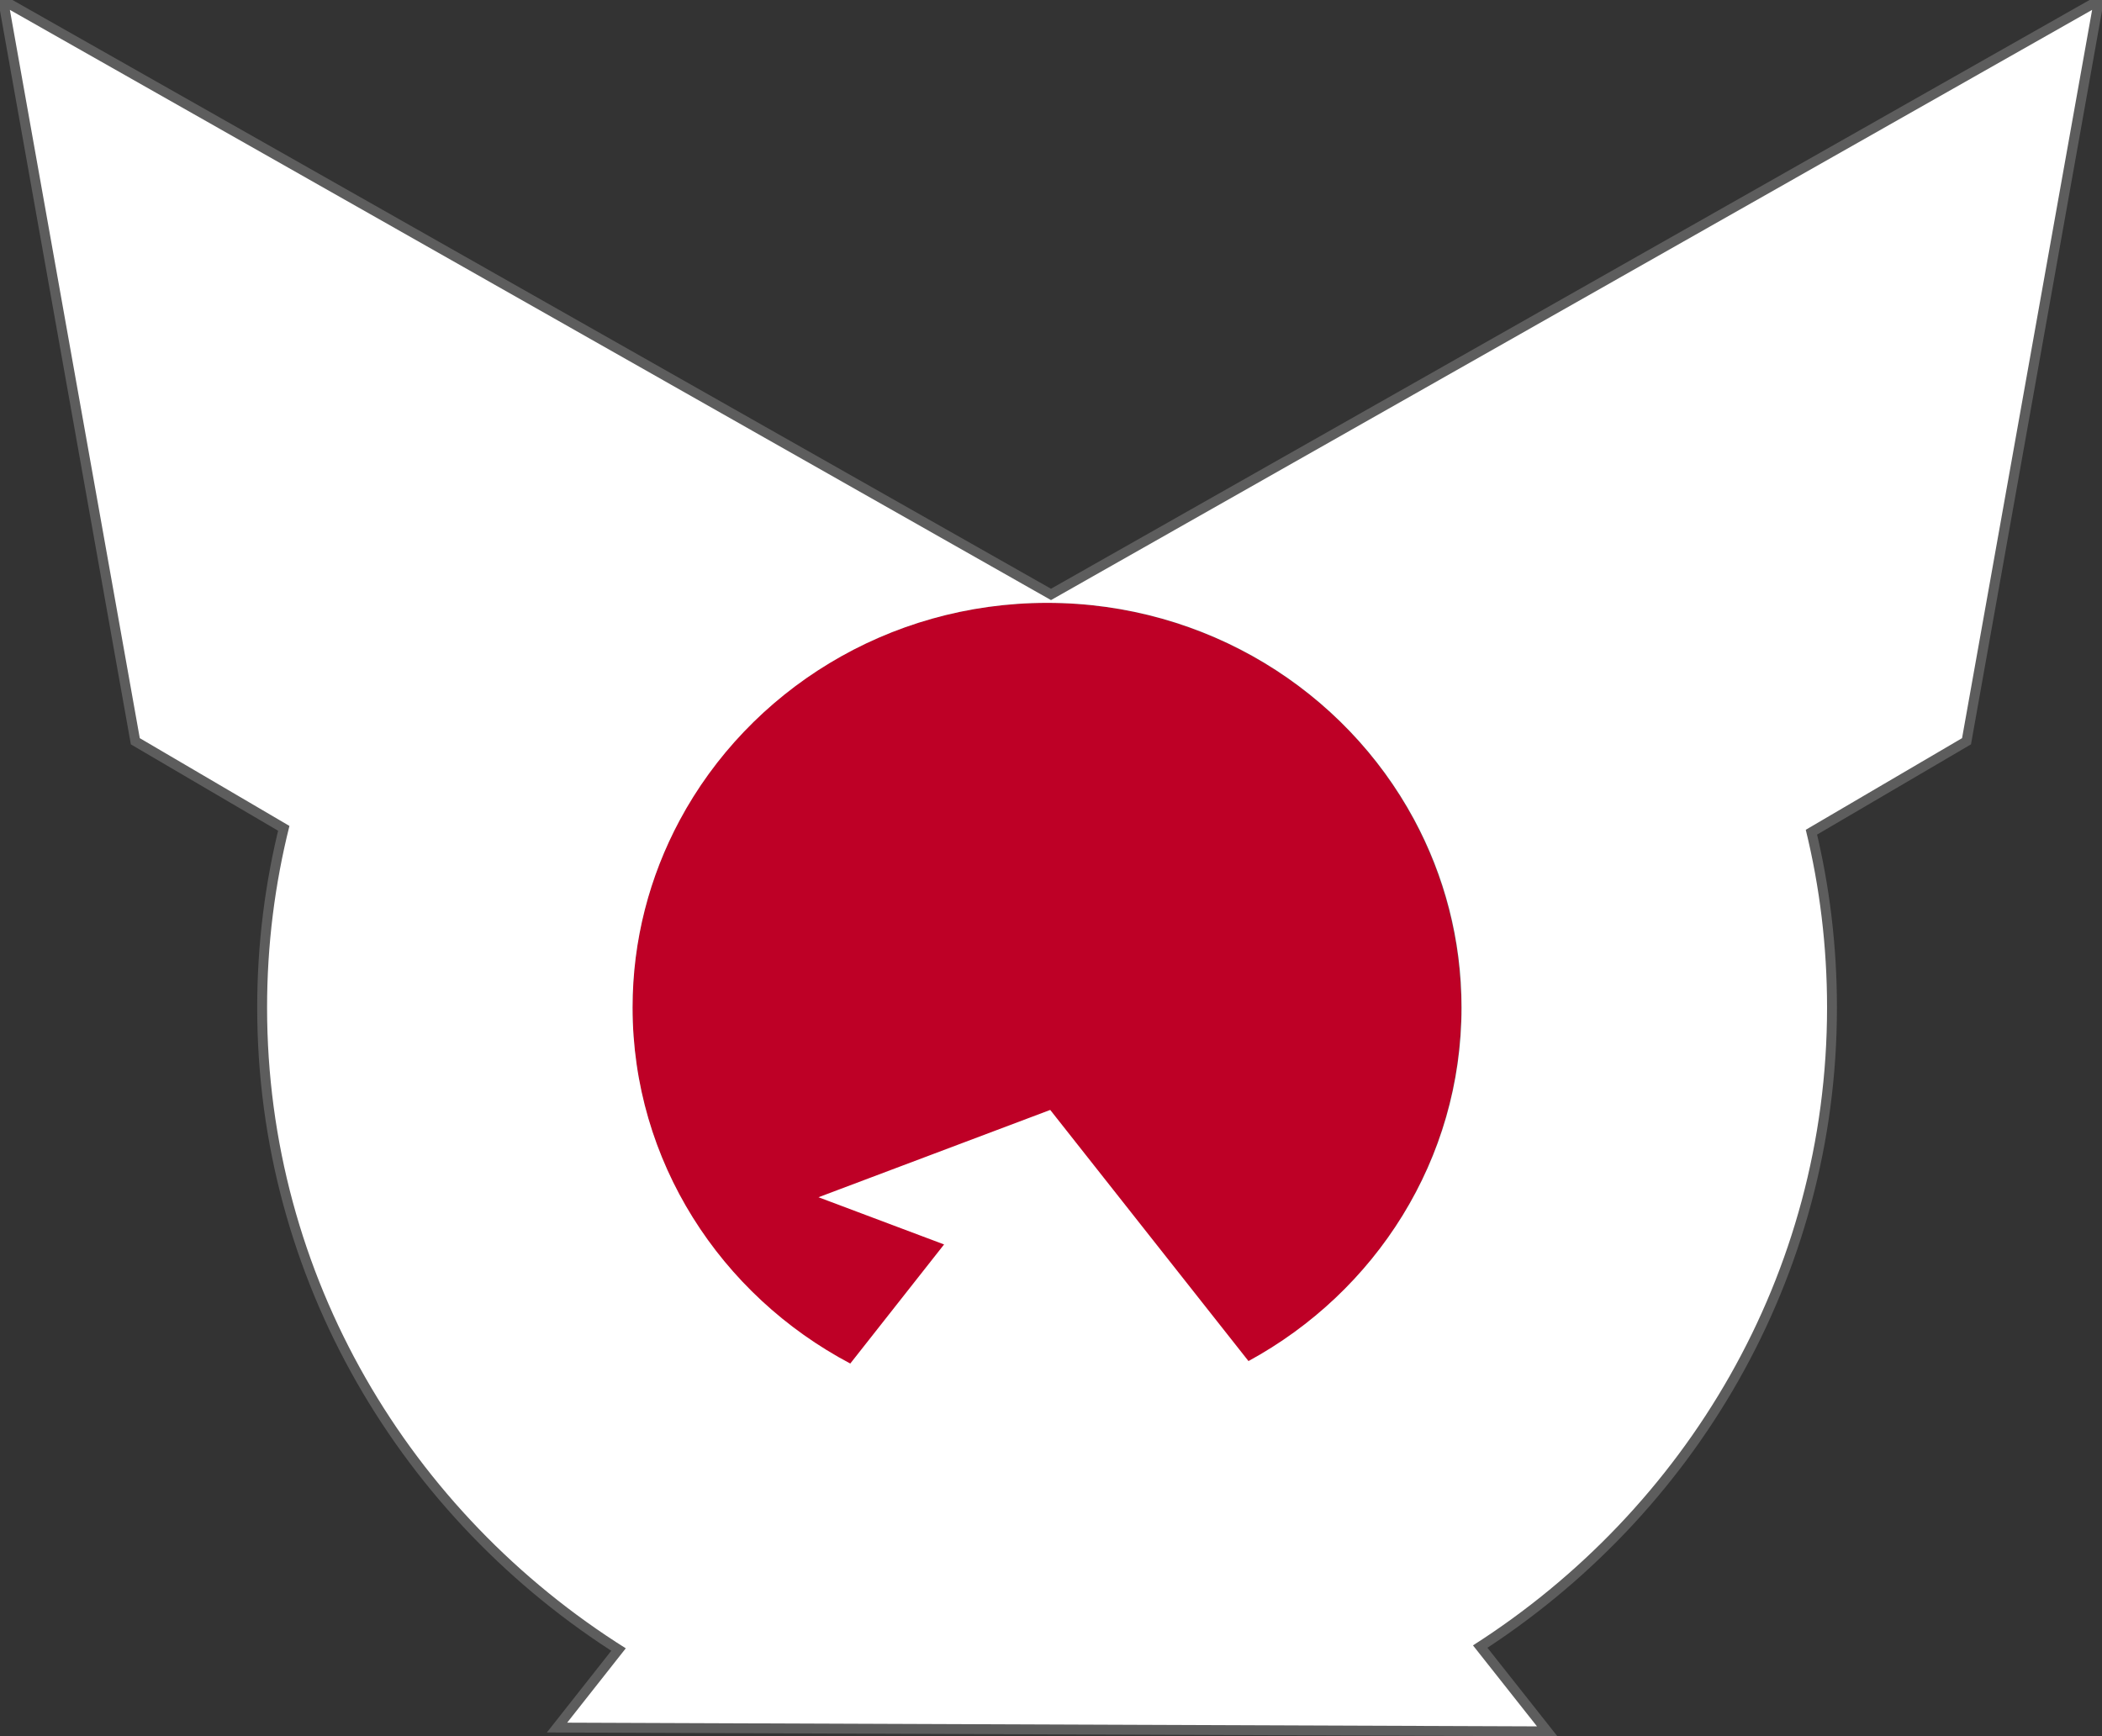 <?xml version="1.0" encoding="UTF-8" standalone="no"?>
<!-- Created with Inkscape (http://www.inkscape.org/) -->
<svg
   xmlns:dc="http://purl.org/dc/elements/1.1/"
   xmlns:cc="http://creativecommons.org/ns#"
   xmlns:rdf="http://www.w3.org/1999/02/22-rdf-syntax-ns#"
   xmlns:svg="http://www.w3.org/2000/svg"
   xmlns="http://www.w3.org/2000/svg"
   xmlns:sodipodi="http://sodipodi.sourceforge.net/DTD/sodipodi-0.dtd"
   xmlns:inkscape="http://www.inkscape.org/namespaces/inkscape"
   id="svg2440"
   sodipodi:version="0.32"
   inkscape:version="0.46"
   width="425.75"
   height="351.719"
   version="1.0"
   sodipodi:docname="Taisei_Yokusankai.svg"
   inkscape:output_extension="org.inkscape.output.svg.inkscape">
  <rect width="100%" height="100%" fill="#333333" stroke="none"/>
  <defs
     id="defs2443">
    <inkscape:perspective
       sodipodi:type="inkscape:persp3d"
       inkscape:vp_x="0 : 526.18109 : 1"
       inkscape:vp_y="0 : 1000 : 0"
       inkscape:vp_z="744.09448 : 526.18109 : 1"
       inkscape:persp3d-origin="372.04724 : 350.78739 : 1"
       id="perspective2447" />
  </defs>
  <sodipodi:namedview
     inkscape:window-height="687"
     inkscape:window-width="640"
     inkscape:pageshadow="2"
     inkscape:pageopacity="0.0"
     guidetolerance="10.0"
     gridtolerance="10.0"
     objecttolerance="10.0"
     borderopacity="1.0"
     bordercolor="#666666"
     pagecolor="#ffffff"
     id="base"
     showgrid="false"
     inkscape:zoom="1.4142136"
     inkscape:cx="208.90417"
     inkscape:cy="68.992835"
     inkscape:window-x="414"
     inkscape:window-y="60"
     inkscape:current-layer="svg2440" />
  <path
     style="opacity:1;fill:#ffffff;fill-opacity:1;fill-rule:nonzero;stroke:#5d5d5d;stroke-width:4;stroke-linecap:butt;stroke-linejoin:miter;marker:none;marker-start:none;marker-mid:none;marker-end:none;stroke-miterlimit:4;stroke-dasharray:none;stroke-dashoffset:0;stroke-opacity:1;visibility:visible;display:inline;overflow:visible;enable-background:accumulate"
     d="M 2,2 L 28.312,149.531 L 58.625,167.312 C 55.669,179.099 54.094,191.422 54.094,204.094 C 54.094,258.552 83.059,306.456 126.75,333.906 L 114.875,348.969 L 311.312,349.719 L 298.344,333.312 C 341.514,305.77 370.062,258.17 370.062,204.094 C 370.062,191.704 368.58,179.641 365.75,168.094 L 397.406,149.531 L 423.75,2 L 212.875,121.562 L 2,2 z M 212.094,122.125 C 244.343,122.125 272.344,139.906 286.406,165.969 C 292.553,177.361 296.031,190.33 296.031,204.094 C 296.031,234.89 278.608,261.711 252.875,275.719 L 212.719,224.844 L 165.781,242.531 L 191.219,252.094 L 172.219,276.219 C 145.977,262.353 128.125,235.252 128.125,204.094 C 128.125,190.414 131.579,177.529 137.656,166.188 C 151.681,140.011 179.758,122.125 212.094,122.125 z"
     id="path3301" />
  <path
     sodipodi:type="arc"
     style="opacity:1;fill:#be0026;fill-opacity:1;fill-rule:nonzero;stroke:none;stroke-width:4.752;stroke-linecap:butt;stroke-linejoin:miter;marker:none;marker-start:none;marker-mid:none;marker-end:none;stroke-miterlimit:4;stroke-dasharray:none;stroke-dashoffset:0;stroke-opacity:1;visibility:visible;display:inline;overflow:visible;enable-background:accumulate"
     id="path3263"
     sodipodi:cx="220.90283"
     sodipodi:cy="206.10423"
     sodipodi:rx="155.42226"
     sodipodi:ry="144.13251"
     d="M 376.325,206.104 A 155.422,144.133 0 1 1 65.481,206.104 A 155.422,144.133 0 1 1 376.325,206.104 z"
     transform="matrix(0.54,0,0,0.569,92.746,86.865)" />
  <path
     style="opacity:1;fill:#ffffff;fill-opacity:1;fill-rule:nonzero;stroke:none;stroke-width:4.752;stroke-linecap:butt;stroke-linejoin:miter;marker:none;marker-start:none;marker-mid:none;marker-end:none;stroke-miterlimit:4;stroke-dasharray:none;stroke-dashoffset:0;stroke-opacity:1;visibility:visible;display:inline;overflow:visible;enable-background:accumulate"
     d="M 2,2 L 28.312,149.531 L 58.625,167.312 C 55.669,179.099 54.094,191.422 54.094,204.094 C 54.094,258.552 83.059,306.456 126.75,333.906 L 114.875,348.969 L 311.312,349.719 L 298.344,333.312 C 341.514,305.77 370.062,258.17 370.062,204.094 C 370.062,191.704 368.58,179.641 365.75,168.094 L 397.406,149.531 L 423.75,2 L 212.875,121.562 L 2,2 z M 212.094,122.125 C 244.343,122.125 272.344,139.906 286.406,165.969 C 292.553,177.361 296.031,190.33 296.031,204.094 C 296.031,234.89 278.608,261.711 252.875,275.719 L 212.719,224.844 L 165.781,242.531 L 191.219,252.094 L 172.219,276.219 C 145.977,262.353 128.125,235.252 128.125,204.094 C 128.125,190.414 131.579,177.529 137.656,166.188 C 151.681,140.011 179.758,122.125 212.094,122.125 z"
     id="path3294" />
</svg>
